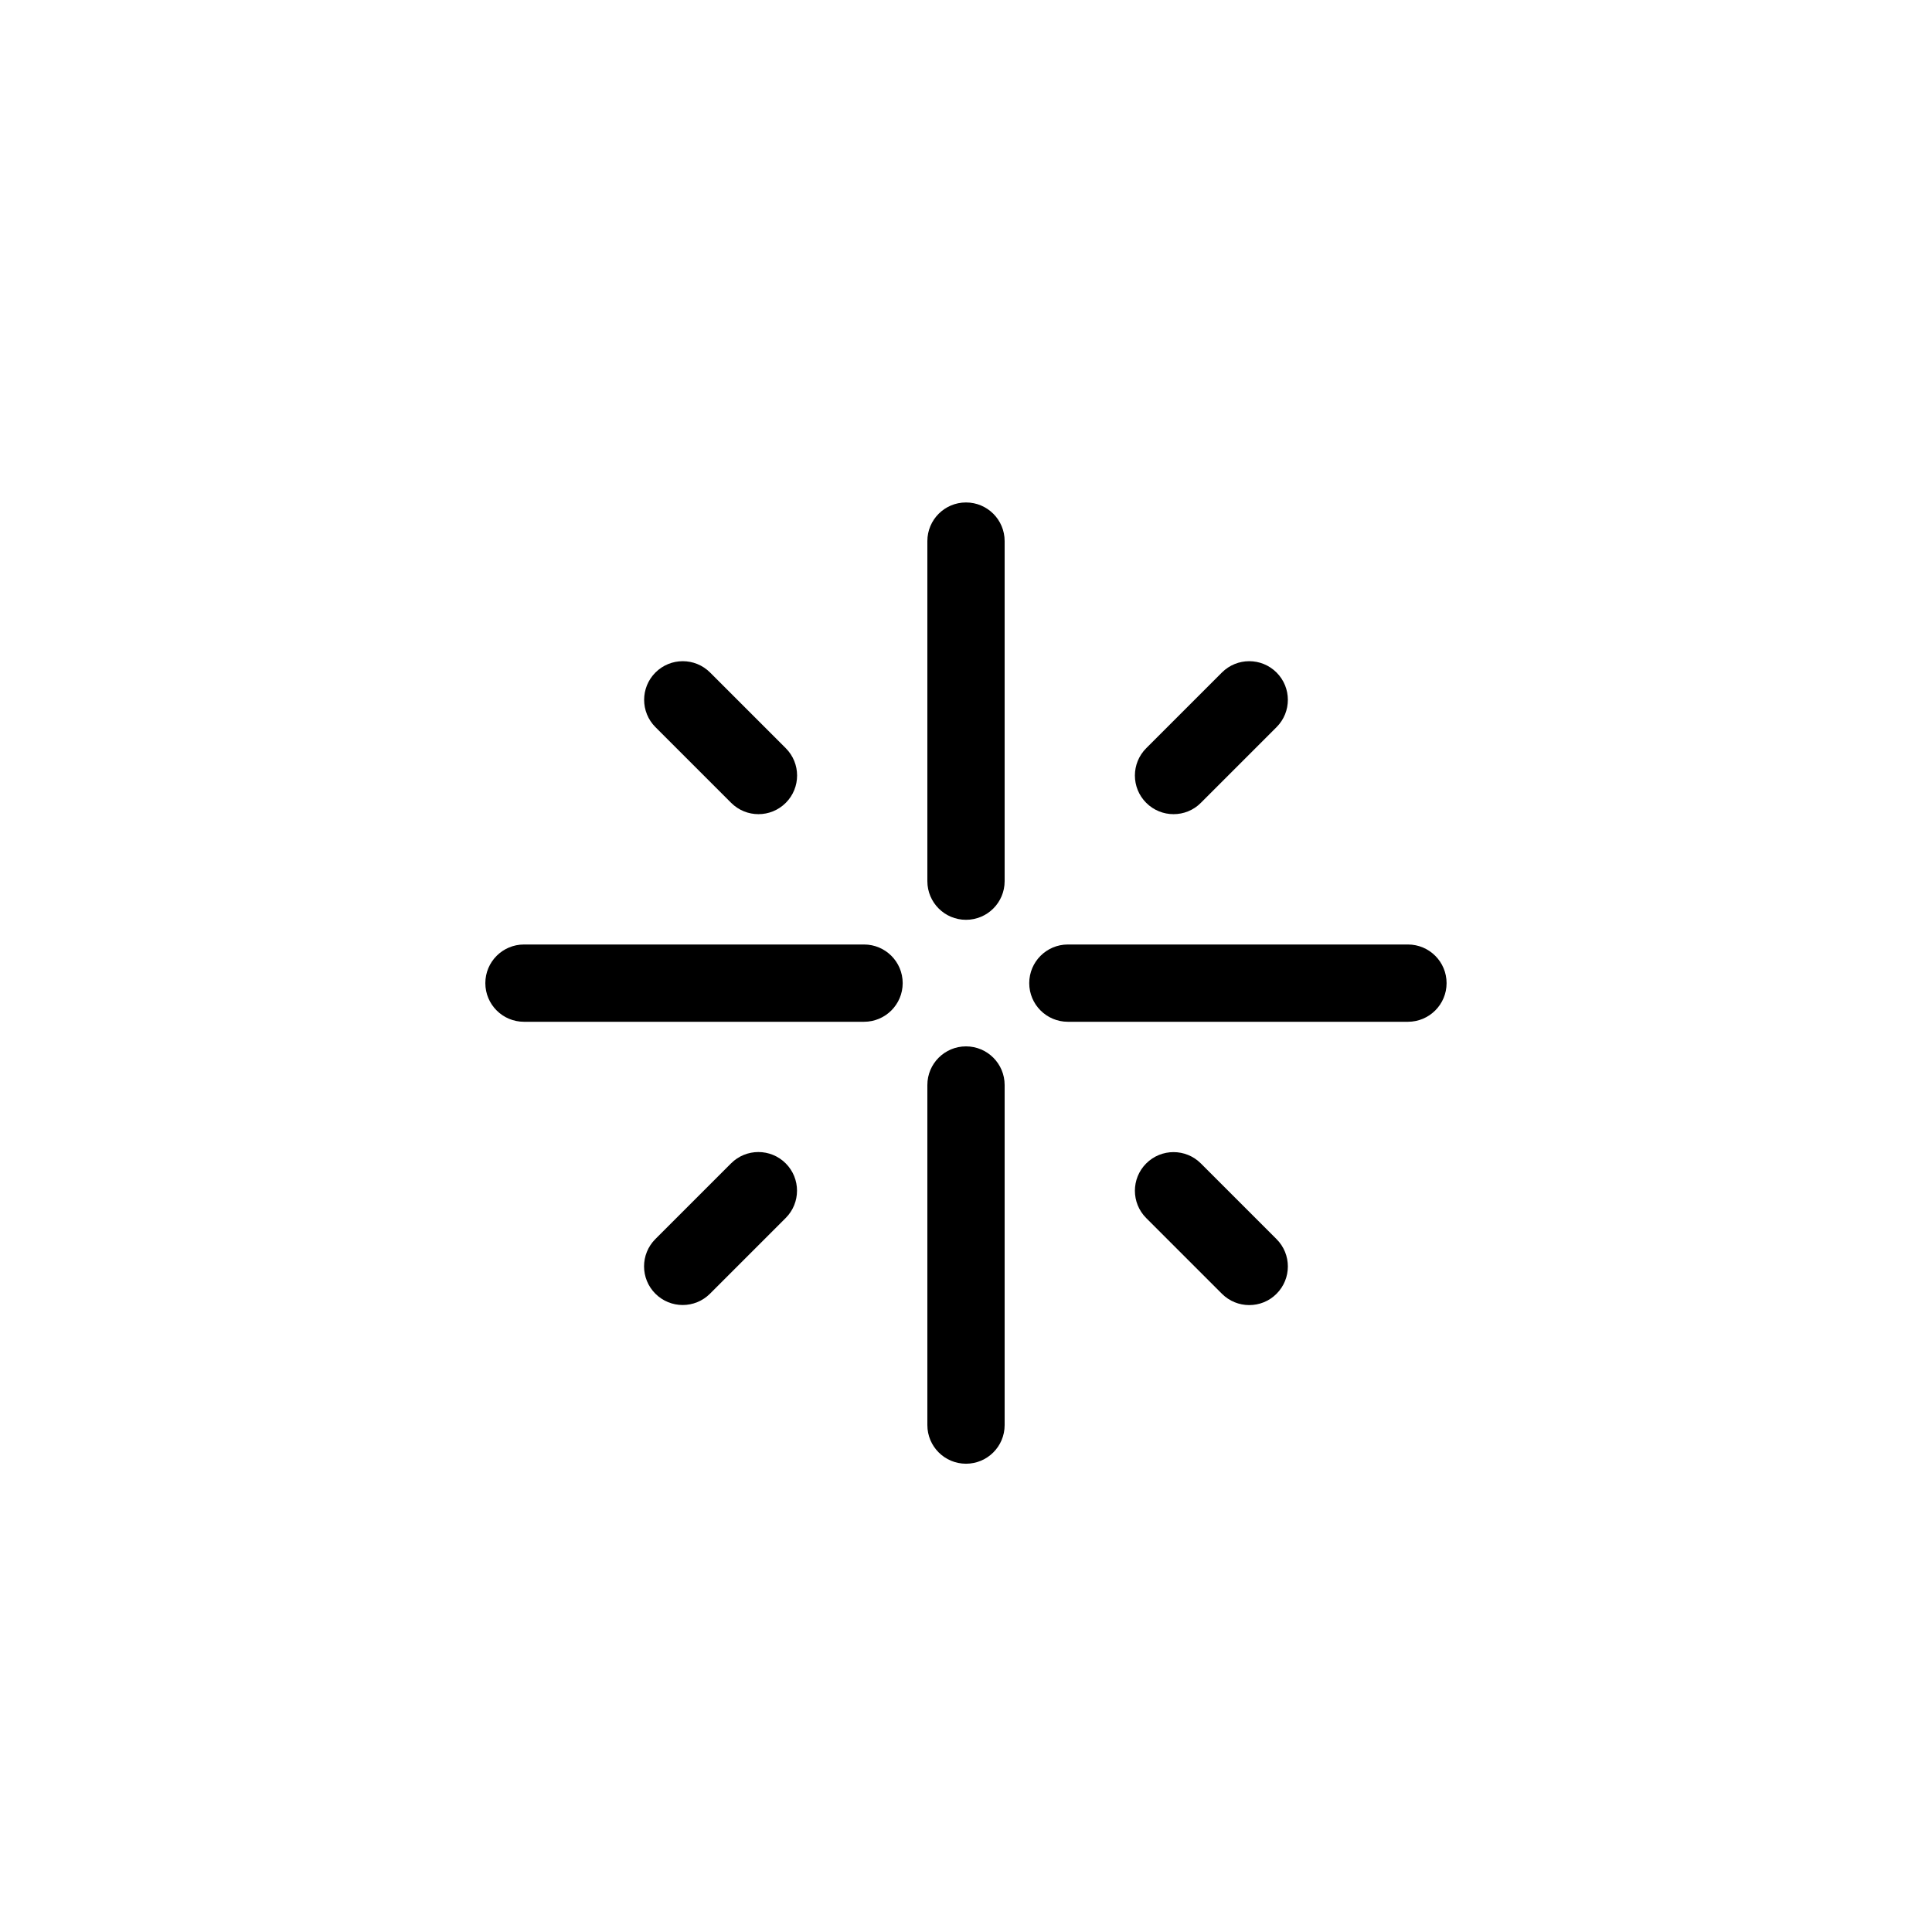 <?xml version="1.0" encoding="UTF-8"?>
<svg width="100pt" height="100pt" version="1.1" viewBox="0 0 100 100" xmlns="http://www.w3.org/2000/svg">
 <g>
  <path d="m50 47.609c-1.105 0-2-0.895-2-2v-17.602c0-1.105 0.895-2 2-2s2 0.895 2 2v17.602c0 1.105-0.895 2-2 2z"/>
  <path d="m50 75.762c-1.105 0-2-0.895-2-2v-17.602c0-1.105 0.895-2 2-2s2 0.895 2 2v17.602c0 1.105-0.895 2-2 2z"/>
  <path d="m44.723 52.887h-17.602c-1.105 0-2-0.895-2-2s0.895-2 2-2h17.602c1.105 0 2 0.895 2 2 0 1.102-0.895 2-2 2z"/>
  <path d="m72.875 52.887h-17.602c-1.105 0-2-0.895-2-2s0.895-2 2-2h17.602c1.105 0 2 0.895 2 2 0 1.102-0.895 2-2 2z"/>
  <path d="m39.258 42.141c-0.512 0-1.023-0.195-1.414-0.586l-3.918-3.918c-0.781-0.781-0.781-2.047 0-2.828s2.047-0.781 2.828 0l3.918 3.918c0.781 0.781 0.781 2.047 0 2.828-0.391 0.391-0.902 0.586-1.414 0.586z"/>
  <path d="m64.66 67.551c-0.512 0-1.023-0.195-1.414-0.586l-3.918-3.918c-0.781-0.781-0.781-2.047 0-2.828s2.047-0.781 2.828 0l3.918 3.918c0.781 0.781 0.781 2.047 0 2.828-0.387 0.391-0.898 0.586-1.414 0.586z"/>
  <path d="m35.336 67.547c-0.512 0-1.023-0.195-1.414-0.586-0.781-0.781-0.781-2.047 0-2.828l3.918-3.918c0.781-0.781 2.047-0.781 2.828 0s0.781 2.047 0 2.828l-3.918 3.918c-0.391 0.391-0.902 0.586-1.414 0.586z"/>
  <path d="m60.742 42.141c-0.512 0-1.023-0.195-1.414-0.586-0.781-0.781-0.781-2.047 0-2.828l3.918-3.918c0.781-0.781 2.047-0.781 2.828 0s0.781 2.047 0 2.828l-3.918 3.918c-0.387 0.391-0.898 0.586-1.414 0.586z"/>
 </g>
</svg>
